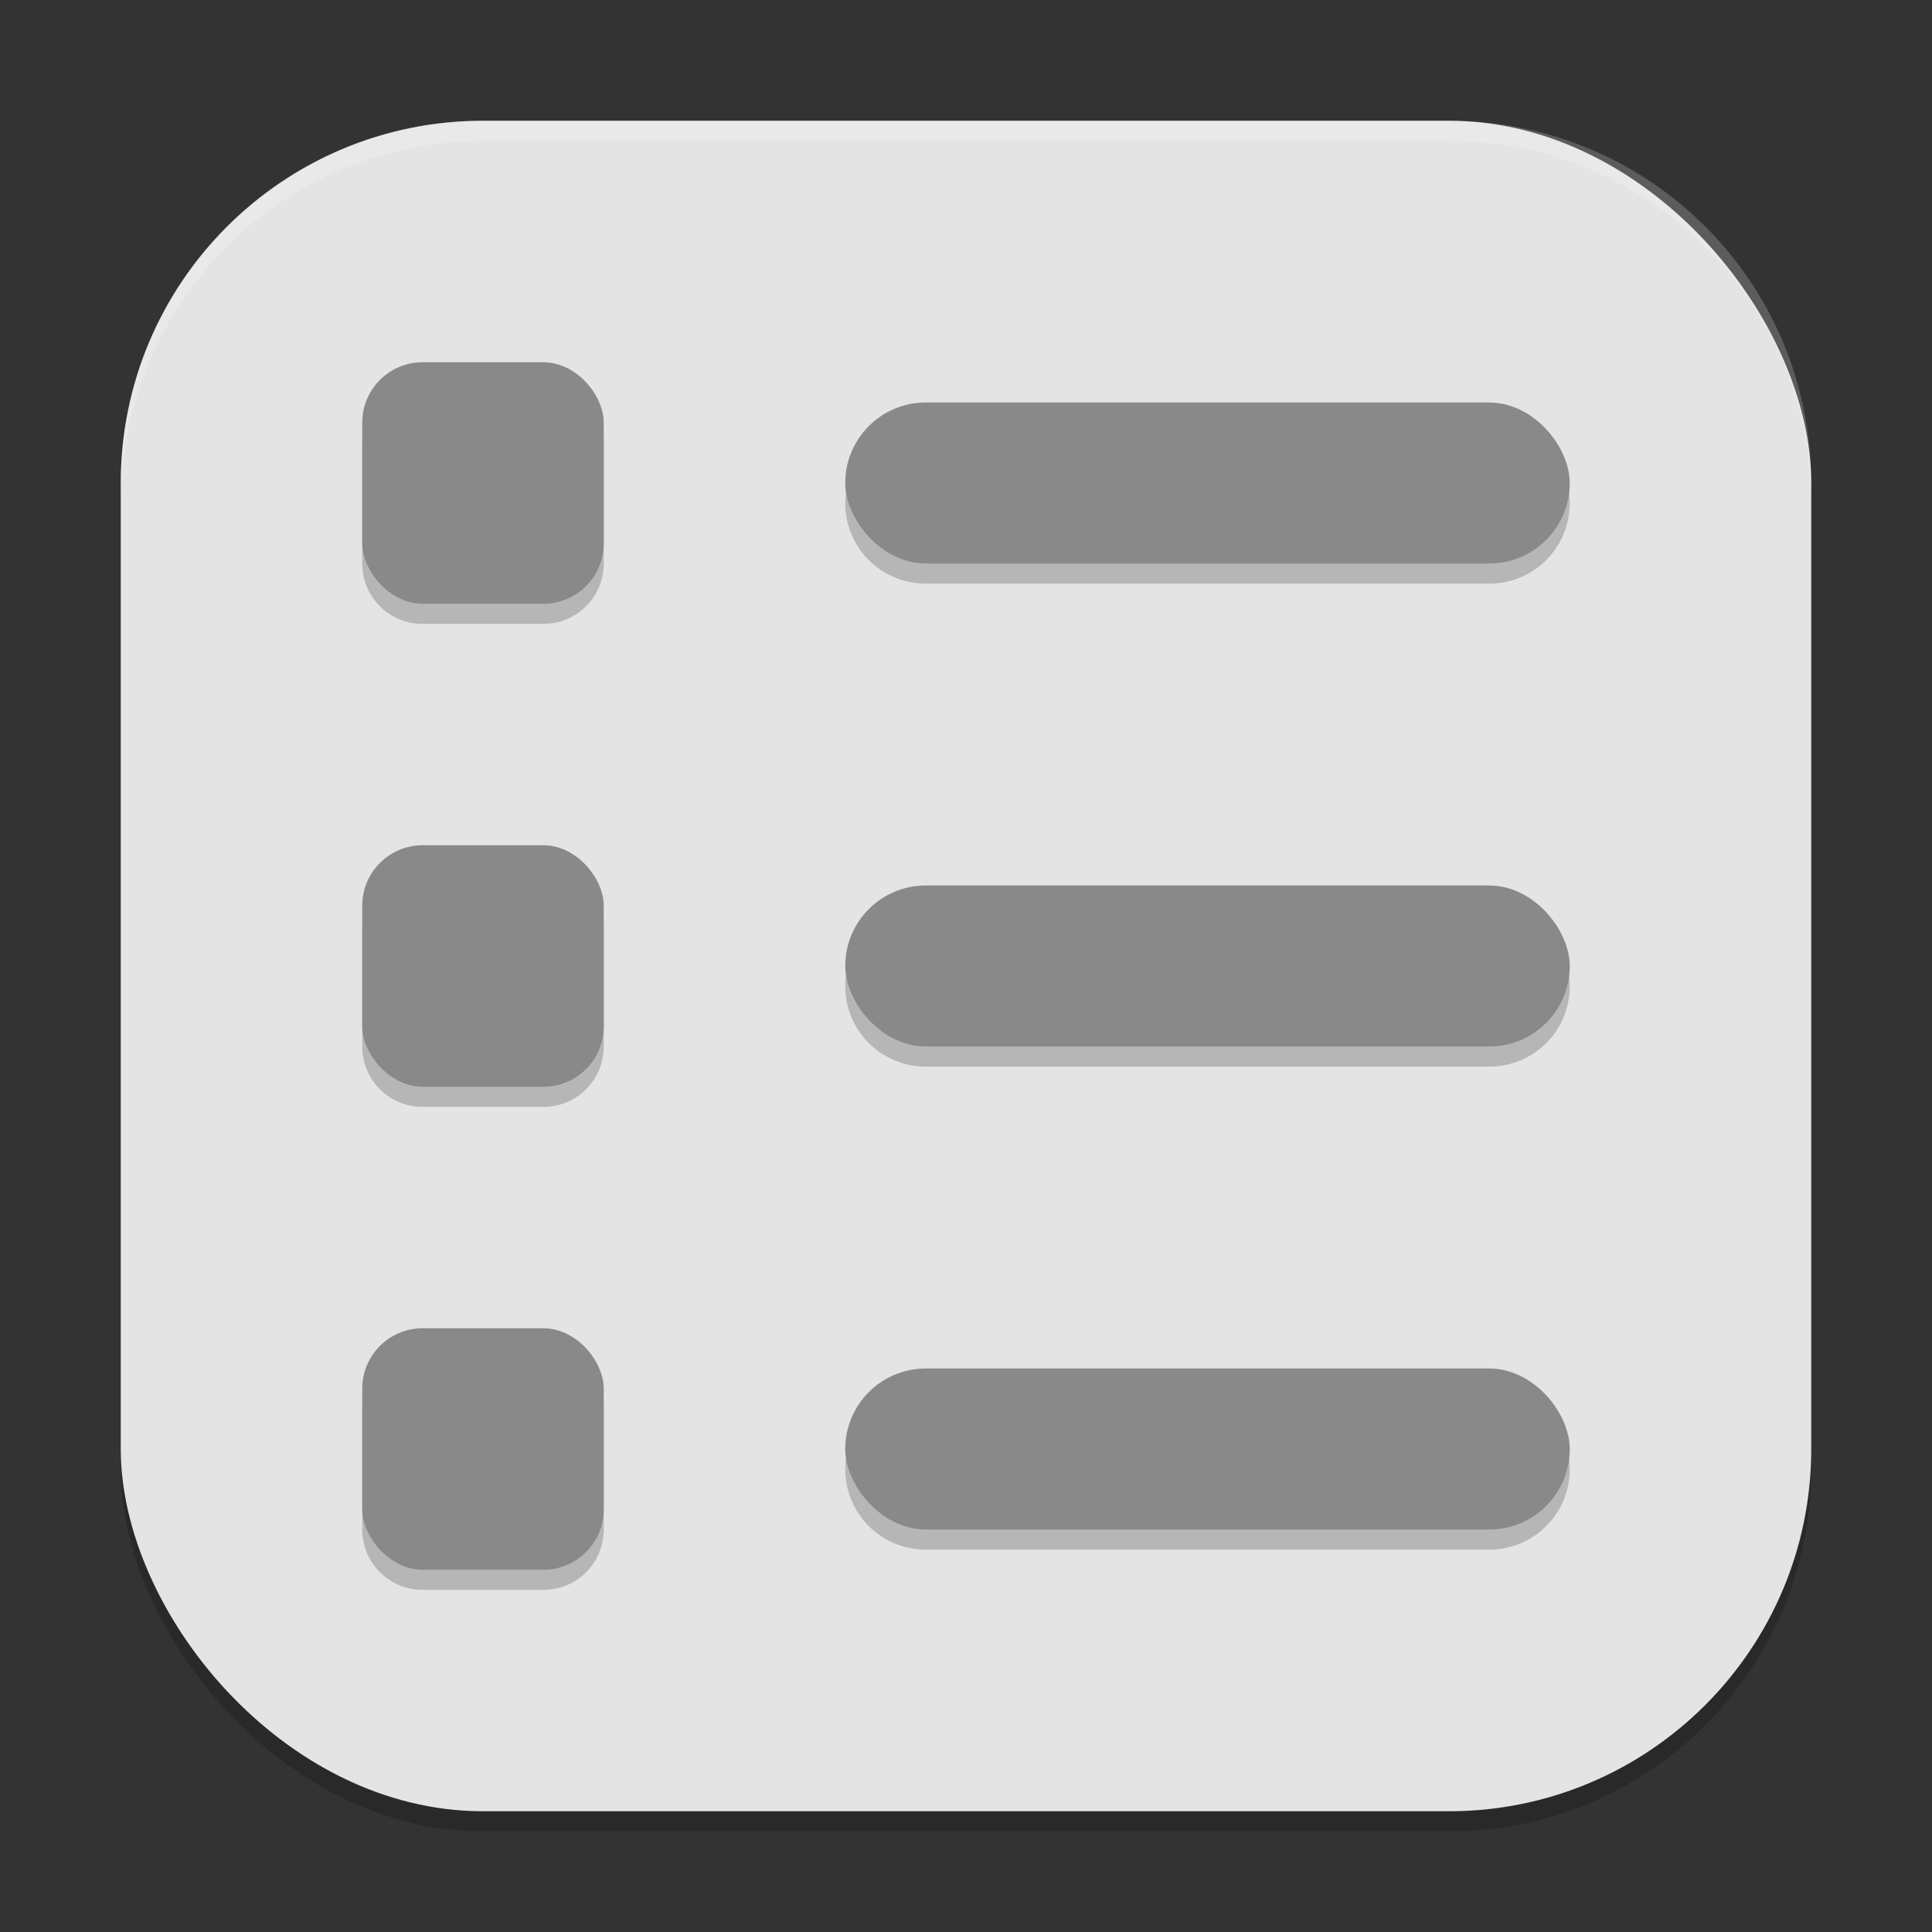 <?xml version="1.0" encoding="UTF-8" standalone="no"?>
<!-- Created with Inkscape (http://www.inkscape.org/) -->

<svg
   width="96"
   height="96"
   viewBox="0 0 96 96"
   version="1.1"
   id="svg5"
   inkscape:version="1.3.2 (091e20ef0f, 2023-11-25, custom)"
   sodipodi:docname="cs-actions.svg"
   xmlns:inkscape="http://www.inkscape.org/namespaces/inkscape"
   xmlns:sodipodi="http://sodipodi.sourceforge.net/DTD/sodipodi-0.dtd"
   xmlns="http://www.w3.org/2000/svg"
   xmlns:svg="http://www.w3.org/2000/svg">
  <rect x="0" y="0" width="96" height="96" fill="#333333" stroke="none"/>
  <sodipodi:namedview
     id="namedview7"
     pagecolor="#ffffff"
     bordercolor="#000000"
     borderopacity="0.25"
     inkscape:showpageshadow="2"
     inkscape:pageopacity="0.0"
     inkscape:pagecheckerboard="0"
     inkscape:deskcolor="#d1d1d1"
     inkscape:document-units="px"
     showgrid="false"
     inkscape:zoom="8.15625"
     inkscape:cx="47.938697"
     inkscape:cy="47.938697"
     inkscape:window-width="1920"
     inkscape:window-height="1008"
     inkscape:window-x="0"
     inkscape:window-y="0"
     inkscape:window-maximized="1"
     inkscape:current-layer="svg5" />
  <defs
     id="defs2" />
  <rect
     style="opacity:0.2;fill:#000000;stroke-width:6;stroke-linecap:square"
     id="rect234"
     width="84"
     height="84"
     x="6"
     y="7"
     ry="18" />
  <rect
     style="fill:#e4e4e4;fill-opacity:1;stroke-width:6;stroke-linecap:square"
     id="rect396"
     width="84"
     height="84"
     x="6"
     y="6"
     ry="18" />
  <path
     id="path1"
     style="opacity:0.2;fill:#000000;fill-opacity:1;stroke-width:6"
     d="M 21 19 C 19.338 19 18 20.338 18 22 L 18 28 C 18 29.662 19.338 31 21 31 L 27 31 C 28.662 31 30 29.662 30 28 L 30 22 C 30 20.338 28.662 19 27 19 L 21 19 z M 46 21 C 43.784 21 42 22.784 42 25 C 42 27.216 43.784 29 46 29 L 74 29 C 76.216 29 78 27.216 78 25 C 78 22.784 76.216 21 74 21 L 46 21 z M 21 43 C 19.338 43 18 44.338 18 46 L 18 52 C 18 53.662 19.338 55 21 55 L 27 55 C 28.662 55 30 53.662 30 52 L 30 46 C 30 44.338 28.662 43 27 43 L 21 43 z M 46 45 C 43.784 45 42 46.784 42 49 C 42 51.216 43.784 53 46 53 L 74 53 C 76.216 53 78 51.216 78 49 C 78 46.784 76.216 45 74 45 L 46 45 z M 21 67 C 19.338 67 18 68.338 18 70 L 18 76 C 18 77.662 19.338 79 21 79 L 27 79 C 28.662 79 30 77.662 30 76 L 30 70 C 30 68.338 28.662 67 27 67 L 21 67 z M 46 69 C 43.784 69 42 70.784 42 73 C 42 75.216 43.784 77 46 77 L 74 77 C 76.216 77 78 75.216 78 73 C 78 70.784 76.216 69 74 69 L 46 69 z " />
  <rect
     style="fill:#898989;fill-opacity:1;stroke-width:6"
     id="rect1"
     width="12"
     height="12"
     x="18"
     y="18"
     ry="3" />
  <rect
     style="fill:#898989;fill-opacity:1;stroke-width:6"
     id="rect2"
     width="36"
     height="8"
     x="42"
     y="20"
     ry="4" />
  <rect
     style="fill:#898989;fill-opacity:1;stroke-width:6"
     id="rect5"
     width="12"
     height="12"
     x="18"
     y="66"
     ry="3" />
  <rect
     style="fill:#898989;fill-opacity:1;stroke-width:5.196"
     id="rect6"
     width="36"
     height="8"
     x="42"
     y="68"
     ry="4" />
  <rect
     style="fill:#898989;fill-opacity:1;stroke-width:6"
     id="rect3"
     width="12"
     height="12"
     x="18"
     y="42"
     ry="3" />
  <rect
     style="fill:#898989;fill-opacity:1;stroke-width:6"
     id="rect4"
     width="36"
     height="8"
     x="42"
     y="44"
     ry="4" />
  <path
     id="path1040"
     style="opacity:0.2;fill:#ffffff;stroke-width:6;stroke-linecap:square"
     d="M 24,6 C 14.028,6 6,14.028 6,24 v 1 C 6,15.028 14.028,7 24,7 h 48 c 9.972,0 18,8.028 18,18 V 24 C 90,14.028 81.972,6 72,6 Z" />
</svg>
